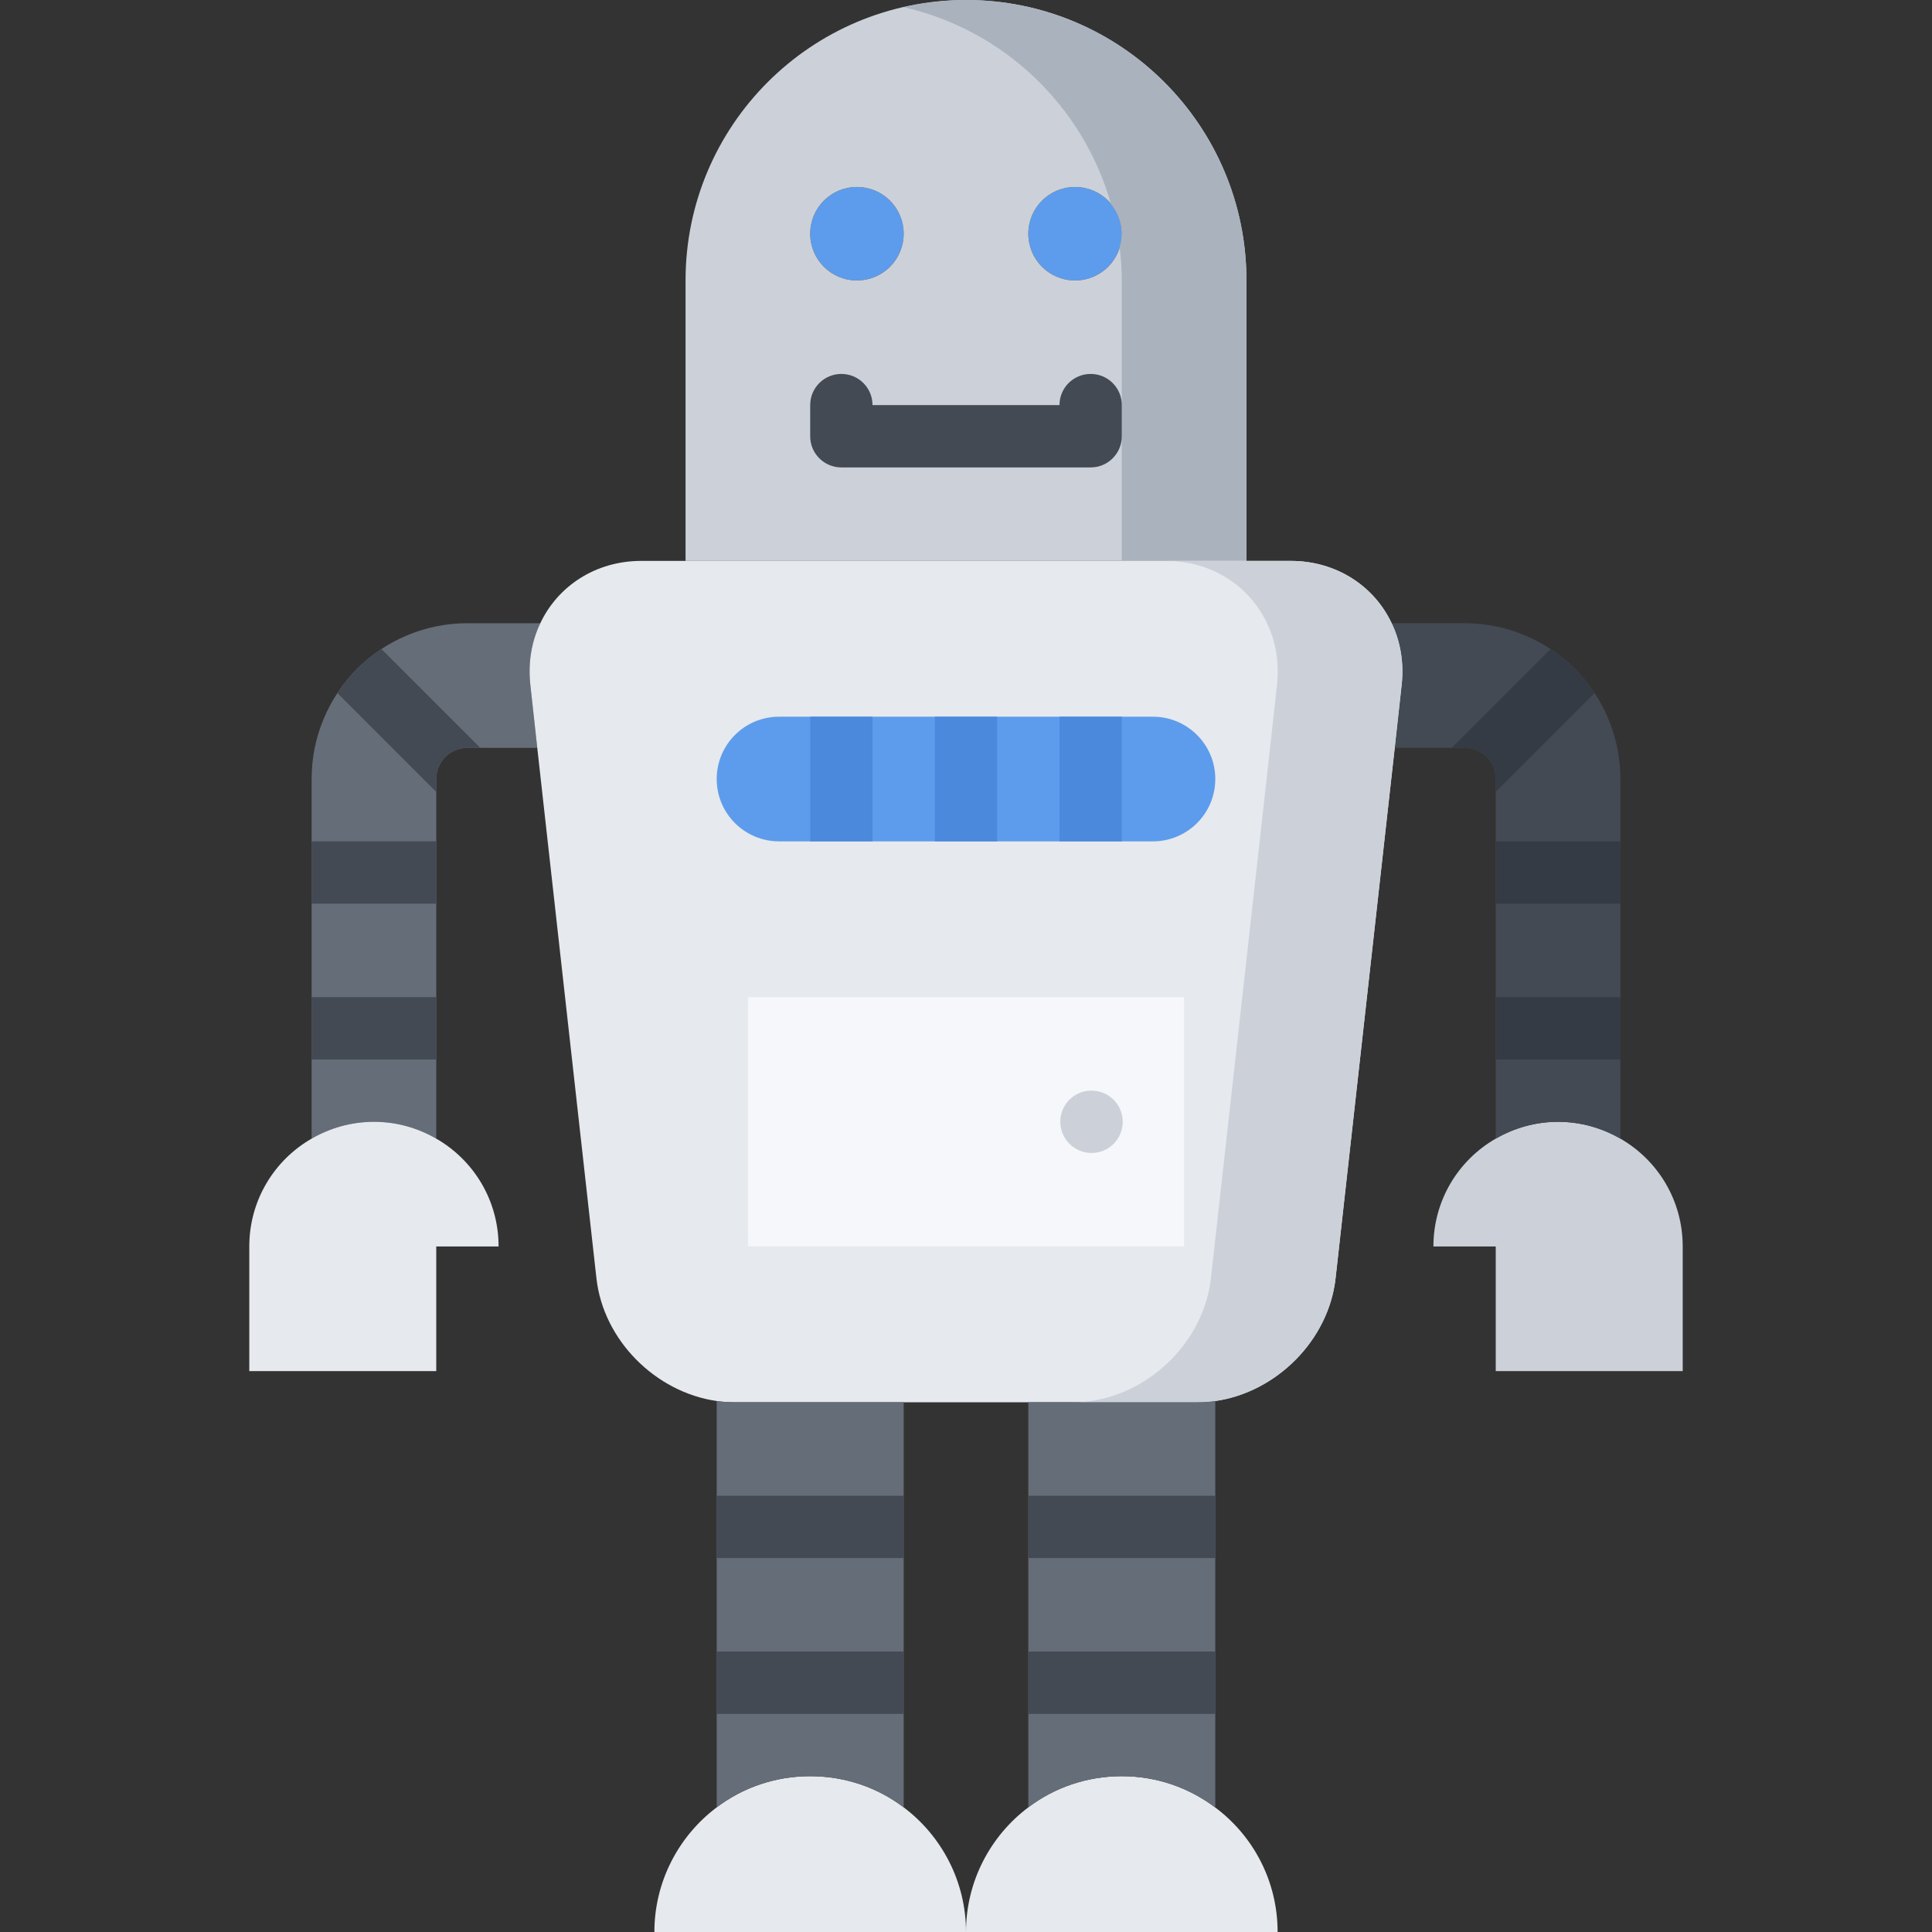 <?xml version="1.0"?>
 <!-- Generator: Adobe Illustrator 19.0.0, SVG Export Plug-In . SVG Version: 6.00 Build 0) --> <svg version="1.1" id="Capa_1" xmlns="http://www.w3.org/2000/svg" xmlns:xlink="http://www.w3.org/1999/xlink" x="0px" y="0px" viewBox="0 0 496 496" style="enable-background:new 0 0 496 496;" xml:space="preserve" width="496" height="496"><rect x="0" y="0" width="496" height="496" fill="#333333" stroke="none"/> <g> <circle style="fill:#5D9CEC;" cx="220" cy="60" r="12"></circle> <circle style="fill:#5D9CEC;" cx="276" cy="60" r="12"></circle> </g> <path style="fill:#CCD1D9;" d="M320,72v72H176V72c0-39.768,32.24-72,72-72S320,32.232,320,72z M288,60c0-6.64-5.36-12-12-12 s-12,5.36-12,12s5.36,12,12,12S288,66.64,288,60z M232,60c0-6.64-5.36-12-12-12s-12,5.36-12,12s5.36,12,12,12S232,66.64,232,60z"></path> <path style="fill:#AAB2BD;" d="M248,0c-5.504,0-10.84,0.672-16,1.84c25.688,5.84,46.112,25.392,53.224,50.56 C286.936,54.48,288,57.096,288,60c0,1.2-0.224,2.344-0.552,3.44C287.784,66.248,288,69.096,288,72v72h32V72 C320,32.232,287.76,0,248,0z"></path> <path style="fill:#CCD1D9;" d="M432,320v32h-48v-32h-16c0-11.84,6.4-22.16,16-27.68c4.72-2.72,10.16-4.32,16-4.32s11.28,1.6,16,4.32 C425.6,297.84,432,308.16,432,320z"></path> <path style="fill:#434A54;" d="M404.32,171.68C397.04,164.488,387.04,160,376,160h-18.72c2.24,4.64,3.192,10.08,2.56,15.84 l-1.768,16.08l0.408,0.08H376c2.24,0,4.16,0.872,5.68,2.32c1.44,1.52,2.32,3.448,2.32,5.68v24v40v28.32 c4.72-2.72,10.16-4.32,16-4.32s11.28,1.6,16,4.32V264v-40v-24C416,188.96,411.52,178.96,404.32,171.68z"></path> <path style="fill:#656D78;" d="M120,160c-11.04,0-21.04,4.488-28.32,11.68C84.48,178.96,80,188.96,80,200v24v40v28.32 c4.72-2.72,10.16-4.32,16-4.32s11.28,1.6,16,4.32V264v-40v-24c0-2.232,0.88-4.16,2.32-5.68c1.52-1.448,3.44-2.32,5.68-2.32h17.52 l0.4-0.08l-1.768-16.08c-0.632-5.768,0.32-11.2,2.56-15.84H120z"></path> <path style="fill:#E6E9ED;" d="M342.88,328.16c-1.768,15.92-15.2,29.28-30.88,31.52c-1.52,0.24-3.04,0.32-4.64,0.32H264h-32h-43.36 c-1.6,0-3.12-0.08-4.64-0.32c-15.68-2.24-29.12-15.6-30.88-31.52l-15.2-136.24l-1.768-16.08c-0.632-5.768,0.32-11.2,2.56-15.84 c4.488-9.512,14.168-16,25.92-16H168h8h144h8h3.36c11.76,0,21.44,6.488,25.92,16c2.24,4.64,3.192,10.08,2.56,15.84l-1.768,16.08 L342.88,328.16z"></path> <path style="fill:#CCD1D9;" d="M357.28,160c-4.488-9.512-14.168-16-25.92-16H328h-8h-20.64c11.76,0,21.44,6.488,25.92,16 c2.24,4.64,3.192,10.08,2.56,15.84l-1.768,16.08L310.88,328.16c-1.768,15.92-15.2,29.28-30.88,31.52c-1.52,0.24-3.04,0.32-4.64,0.32 h32c1.6,0,3.12-0.08,4.64-0.32c15.68-2.24,29.12-15.6,30.88-31.52l15.2-136.24l1.768-16.08C360.48,170.08,359.52,164.64,357.28,160z "></path> <path style="fill:#E6E9ED;" d="M112,292.32c9.6,5.52,16,15.832,16,27.68h-16v32H64v-32c0-11.84,6.4-22.16,16-27.68 c4.72-2.72,10.16-4.32,16-4.32S107.28,289.6,112,292.32z"></path> <path style="fill:#5D9CEC;" d="M296,184h-16h-32h-32h-16c-8.8,0-16,7.128-16,16s7.2,16,16,16h16h32h32h16c8.8,0,16-7.128,16-16 S304.8,184,296,184z"></path> <rect x="192" y="256" style="fill:#F5F7FA;" width="112" height="64"></rect> <g> <path style="fill:#E6E9ED;" d="M328,496h-80c0-13.04,6.32-24.72,16-32c6.64-5.04,14.96-8,24-8c8.96,0,17.2,2.96,23.84,7.92 C321.68,471.2,328,482.872,328,496z"></path> <path style="fill:#E6E9ED;" d="M232,464c9.68,7.28,16,18.96,16,32h-80c0-13.04,6.32-24.72,16-32c6.64-5.04,14.96-8,24-8 S225.36,458.96,232,464z"></path> </g> <g> <path style="fill:#656D78;" d="M307.36,360H264v32v32v40c6.64-5.04,14.96-8,24-8c8.96,0,17.2,2.96,23.84,7.92l0.16-0.16V424v-32 v-32.32C310.48,359.92,308.96,360,307.36,360z"></path> <path style="fill:#656D78;" d="M184,359.68V392v32v40c6.64-5.04,14.96-8,24-8s17.36,2.96,24,8v-40v-32v-32h-43.36 C187.04,360,185.52,359.92,184,359.68z"></path> </g> <g> <path style="fill:#434A54;" d="M216,120h64c4.424,0,8-3.576,8-8v-8c0-4.424-3.576-8-8-8s-8,3.576-8,8h-48c0-4.424-3.576-8-8-8 s-8,3.576-8,8v8C208,116.424,211.576,120,216,120z"></path> <polygon style="fill:#434A54;" points="232,384 184,384 184,392 184,400 232,400 232,392 "></polygon> <polygon style="fill:#434A54;" points="232,424 184,424 184,432 184,440 232,440 232,432 "></polygon> <polygon style="fill:#434A54;" points="312,384 264,384 264,392 264,400 312,400 312,392 "></polygon> <polygon style="fill:#434A54;" points="312,424 264,424 264,432 264,440 312,440 312,432 "></polygon> <path style="fill:#434A54;" d="M123.312,192l-25.36-25.36c-2.248,1.488-4.368,3.16-6.272,5.04c-1.888,1.904-3.56,4.024-5.04,6.272 l25.36,25.36V200c0-2.232,0.88-4.16,2.32-5.68c1.52-1.448,3.44-2.32,5.68-2.32H123.312z"></path> <polygon style="fill:#434A54;" points="112,216 80,216 80,224 80,232 112,232 112,224 "></polygon> <polygon style="fill:#434A54;" points="112,256 80,256 80,264 80,272 112,272 112,264 "></polygon> </g> <g> <path style="fill:#353B44;" d="M372.688,192l25.36-25.36c2.248,1.488,4.368,3.16,6.272,5.04c1.888,1.904,3.56,4.024,5.04,6.272 L384,203.312V200c0-2.232-0.88-4.16-2.32-5.68c-1.52-1.448-3.44-2.32-5.68-2.32H372.688z"></path> <polygon style="fill:#353B44;" points="384,216 416,216 416,224 416,232 384,232 384,224 "></polygon> <polygon style="fill:#353B44;" points="384,256 416,256 416,264 416,272 384,272 384,264 "></polygon> </g> <path style="fill:#CCD1D9;" d="M280.24,296c4.416,0,8-3.576,8-8s-3.584-8-8-8h-0.08c-4.416,0-7.952,3.576-7.952,8 S275.824,296,280.24,296z"></path> <g> <polygon style="fill:#4A89DC;" points="216,184 208,184 208,216 216,216 224,216 224,184 "></polygon> <polygon style="fill:#4A89DC;" points="248,184 240,184 240,216 248,216 256,216 256,184 "></polygon> <polygon style="fill:#4A89DC;" points="280,184 272,184 272,216 280,216 288,216 288,184 "></polygon> </g> <g> </g> <g> </g> <g> </g> <g> </g> <g> </g> <g> </g> <g> </g> <g> </g> <g> </g> <g> </g> <g> </g> <g> </g> <g> </g> <g> </g> <g> </g> </svg> 